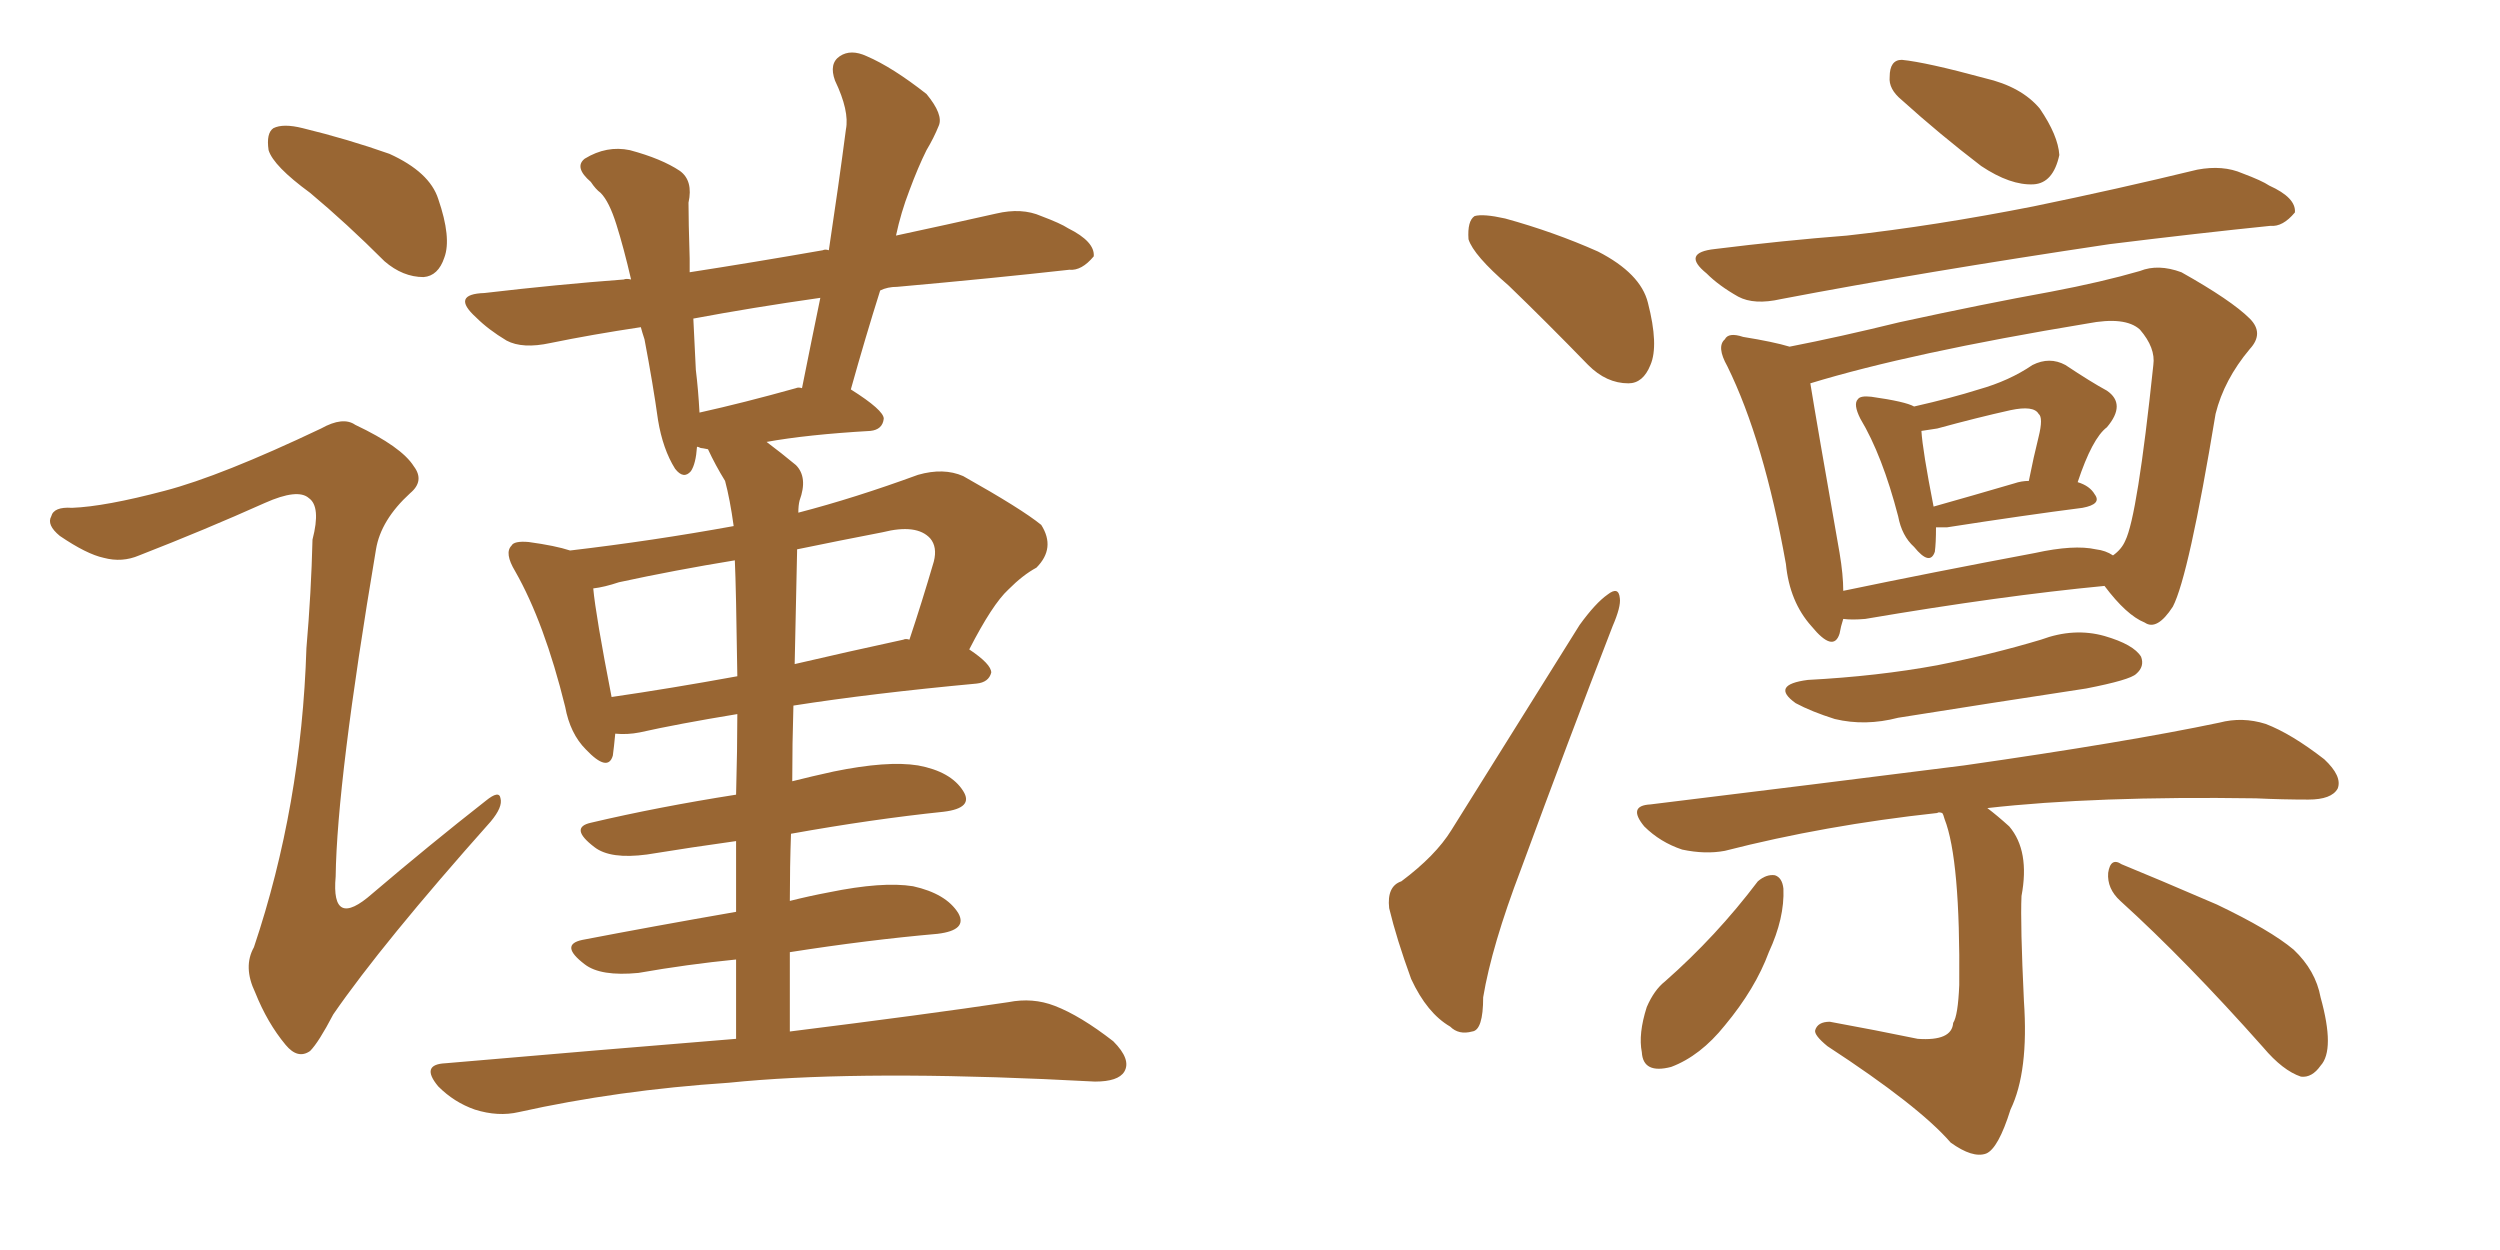 <svg xmlns="http://www.w3.org/2000/svg" xmlns:xlink="http://www.w3.org/1999/xlink" width="300" height="150"><path fill="#996633" padding="10" d="M37.21 23.14L37.21 23.14Q32.81 19.92 32.23 18.02L32.23 18.02Q31.93 15.97 32.81 15.38L32.81 15.38Q33.98 14.79 36.33 15.38L36.33 15.38Q41.75 16.70 46.73 18.46L46.73 18.46Q51.56 20.65 52.59 23.88L52.59 23.88Q54.20 28.56 53.32 30.91L53.32 30.91Q52.59 33.11 50.83 33.25L50.83 33.25Q48.34 33.25 46.14 31.35L46.14 31.35Q41.60 26.81 37.21 23.14ZM88.33 124.66L88.33 124.66Q88.33 119.53 88.33 115.14L88.33 115.14Q82.47 115.72 76.61 116.75L76.61 116.75Q72.07 117.19 70.17 115.72L70.17 115.72Q67.09 113.38 69.87 112.79L69.87 112.79Q78.22 111.18 88.33 109.42L88.33 109.42Q88.33 104.88 88.33 100.93L88.33 100.93Q83.06 101.66 77.64 102.54L77.64 102.54Q73.24 103.13 71.34 101.66L71.34 101.66Q68.26 99.32 70.90 98.73L70.90 98.73Q78.96 96.83 88.33 95.36L88.33 95.36Q88.48 89.79 88.48 85.69L88.48 85.69Q81.30 86.87 76.76 87.89L76.76 87.89Q75.29 88.18 73.83 88.04L73.83 88.04Q73.68 89.65 73.54 90.67L73.54 90.67Q72.95 92.72 70.31 89.94L70.31 89.94Q68.41 88.04 67.82 84.81L67.82 84.81Q65.33 74.71 61.82 68.55L61.82 68.55Q60.50 66.36 61.38 65.48L61.38 65.48Q61.67 64.89 63.43 65.04L63.43 65.04Q66.65 65.48 68.41 66.06L68.41 66.06Q78.37 64.89 88.04 63.13L88.04 63.13Q87.60 59.91 87.01 57.71L87.01 57.71Q85.84 55.81 84.96 53.91L84.96 53.91Q84.23 53.76 84.08 53.76L84.08 53.76Q83.79 53.61 83.64 53.61L83.64 53.61Q83.50 55.66 82.91 56.54L82.91 56.54Q82.03 57.57 81.01 56.25L81.01 56.25Q79.54 53.91 78.96 50.39L78.96 50.39Q78.37 46.14 77.34 40.72L77.34 40.72Q77.05 39.84 76.90 39.26L76.90 39.26Q71.04 40.14 66.06 41.16L66.06 41.16Q62.70 41.89 60.79 40.87L60.79 40.87Q58.59 39.55 57.13 38.09L57.13 38.09Q54.05 35.30 58.15 35.16L58.15 35.16Q66.94 34.13 74.85 33.54L74.85 33.54Q75.15 33.40 75.73 33.54L75.73 33.54Q74.85 29.74 73.97 26.95L73.97 26.95Q73.10 24.17 72.07 23.14L72.07 23.14Q71.48 22.71 70.90 21.83L70.90 21.83Q68.85 20.07 70.17 19.04L70.17 19.04Q72.80 17.43 75.59 18.02L75.59 18.02Q79.39 19.04 81.59 20.51L81.59 20.51Q83.20 21.68 82.62 24.32L82.62 24.32Q82.62 26.51 82.76 31.05L82.76 31.05Q82.76 31.79 82.76 32.67L82.76 32.67Q90.38 31.49 98.73 30.03L98.73 30.03Q99.02 29.88 99.46 30.03L99.46 30.03Q100.63 22.27 101.51 15.53L101.51 15.53Q101.95 13.33 100.20 9.67L100.20 9.67Q99.46 7.62 100.78 6.74L100.78 6.74Q102.10 5.86 104.00 6.74L104.00 6.74Q107.08 8.06 111.18 11.28L111.18 11.28Q113.23 13.77 112.65 15.09L112.65 15.09Q112.06 16.55 111.18 18.02L111.18 18.02Q110.16 20.07 109.13 22.85L109.13 22.85Q108.11 25.49 107.52 28.27L107.52 28.27Q113.67 26.95 119.53 25.63L119.53 25.63Q122.61 24.90 124.95 25.93L124.95 25.93Q127.29 26.81 128.17 27.39L128.17 27.39Q131.40 29.00 131.25 30.76L131.25 30.76Q129.79 32.52 128.32 32.37L128.32 32.37Q119.09 33.40 107.67 34.42L107.67 34.42Q106.49 34.42 105.62 34.86L105.62 34.86Q103.86 40.43 102.10 46.73L102.10 46.73Q106.05 49.22 106.05 50.24L106.05 50.24Q105.91 51.56 104.44 51.71L104.44 51.71Q96.83 52.15 91.99 53.03L91.99 53.03Q93.75 54.35 95.51 55.81L95.51 55.81Q96.97 57.28 95.95 60.06L95.95 60.06Q95.80 60.64 95.80 61.52L95.80 61.52Q102.54 59.77 110.16 56.98L110.16 56.98Q113.23 56.10 115.58 57.13L115.58 57.13Q122.61 61.08 124.95 62.99L124.95 62.99Q126.71 65.77 124.37 68.12L124.37 68.12Q122.75 68.99 121.00 70.75L121.00 70.75Q119.09 72.51 116.31 77.93L116.31 77.93Q118.95 79.69 118.95 80.71L118.95 80.71Q118.65 81.88 117.19 82.03L117.19 82.03Q104.59 83.20 95.21 84.67L95.21 84.67Q95.07 89.21 95.07 93.75L95.07 93.75Q97.41 93.16 100.05 92.58L100.05 92.58Q106.49 91.26 110.16 91.85L110.16 91.85Q114.11 92.58 115.58 94.92L115.58 94.92Q116.89 96.97 113.23 97.41L113.23 97.41Q104.74 98.29 94.92 100.05L94.92 100.05Q94.78 104.00 94.78 108.11L94.78 108.11Q97.12 107.52 99.46 107.08L99.46 107.08Q105.91 105.76 109.57 106.35L109.57 106.35Q113.53 107.23 114.99 109.57L114.99 109.57Q116.16 111.62 112.50 112.06L112.50 112.06Q104.15 112.79 94.78 114.26L94.78 114.26Q94.78 118.80 94.78 123.78L94.78 123.78Q111.18 121.73 121.00 120.26L121.00 120.26Q123.93 119.68 126.56 120.70L126.56 120.70Q129.64 121.88 133.59 124.95L133.59 124.95Q135.79 127.15 134.91 128.61L134.91 128.61Q134.18 129.79 131.40 129.79L131.40 129.79Q128.47 129.64 125.24 129.49L125.24 129.49Q101.66 128.47 87.45 129.93L87.45 129.93Q74.12 130.81 62.26 133.45L62.26 133.45Q59.77 134.03 56.98 133.15L56.98 133.15Q54.49 132.28 52.59 130.37L52.59 130.37Q50.39 127.73 53.47 127.59L53.47 127.59Q72.07 125.98 88.33 124.66ZM88.48 81.15L88.48 81.15Q88.33 70.46 88.18 67.24L88.18 67.24Q81.01 68.41 74.27 69.87L74.27 69.87Q72.51 70.46 71.19 70.61L71.19 70.61Q71.48 73.83 73.39 83.64L73.39 83.64Q80.42 82.62 88.48 81.15ZM95.65 66.21L95.65 66.21Q95.51 72.66 95.36 79.69L95.36 79.69Q101.66 78.22 108.40 76.76L108.40 76.76Q108.69 76.61 109.13 76.76L109.13 76.76Q110.60 72.36 112.06 67.38L112.06 67.38Q112.50 65.63 111.62 64.60L111.62 64.60Q110.01 62.84 105.91 63.87L105.91 63.87Q100.63 64.89 95.65 65.92L95.65 65.92Q95.65 66.06 95.65 66.21ZM95.51 46.58L95.51 46.58Q95.80 46.44 96.24 46.58L96.24 46.58Q97.41 40.72 98.44 35.74L98.44 35.74Q90.23 36.91 83.20 38.23L83.20 38.23Q83.35 41.16 83.50 44.38L83.50 44.38Q83.79 46.73 83.94 49.51L83.94 49.51Q89.21 48.34 95.51 46.58ZM19.78 58.89L19.78 58.89L19.78 58.89Q26.51 57.13 38.53 51.42L38.53 51.42Q41.16 49.95 42.63 50.98L42.63 50.98Q48.19 53.61 49.66 55.96L49.66 55.96Q50.98 57.71 49.22 59.18L49.22 59.18Q45.70 62.40 45.12 65.92L45.12 65.92Q40.43 93.75 40.28 105.18L40.28 105.18Q39.70 111.62 44.68 107.23L44.68 107.23Q51.56 101.37 58.30 96.09L58.30 96.09Q59.91 94.78 60.06 95.80L60.06 95.80Q60.35 96.83 58.89 98.58L58.89 98.58Q45.85 113.23 39.99 121.73L39.99 121.73Q38.23 125.10 37.21 126.12L37.21 126.12Q35.74 127.15 34.28 125.39L34.28 125.39Q32.08 122.75 30.62 119.09L30.62 119.09Q29.15 116.02 30.47 113.67L30.47 113.67Q36.18 96.68 36.77 77.78L36.77 77.78Q37.35 71.04 37.50 64.75L37.50 64.75Q38.53 60.79 37.06 59.77L37.06 59.77Q35.74 58.59 31.79 60.35L31.79 60.35Q24.61 63.57 16.70 66.65L16.70 66.65Q14.65 67.53 12.45 66.94L12.45 66.94Q10.40 66.50 7.18 64.31L7.18 64.31Q5.57 62.99 6.15 61.96L6.15 61.96Q6.45 60.79 8.64 60.94L8.64 60.94Q12.60 60.79 19.78 58.89ZM181.05 34.28L181.05 34.28Q176.81 30.62 176.22 28.71L176.22 28.71Q176.07 26.51 176.95 25.93L176.95 25.93Q177.98 25.63 180.62 26.22L180.62 26.22Q186.47 27.83 191.75 30.18L191.75 30.18Q196.88 32.81 197.75 36.33L197.75 36.33Q199.07 41.46 198.05 43.80L198.05 43.80Q197.17 46.00 195.41 46.00L195.41 46.00Q192.77 46.00 190.58 43.80L190.58 43.80Q185.60 38.67 181.05 34.28ZM254.44 108.11L254.44 108.11Q252.83 106.64 252.98 104.74L252.98 104.74Q253.27 102.83 254.59 103.71L254.59 103.71Q258.54 105.32 266.02 108.54L266.02 108.54Q272.46 111.62 275.24 113.96L275.24 113.96Q277.88 116.46 278.47 119.68L278.47 119.68Q280.22 125.98 278.47 127.88L278.47 127.88Q277.44 129.35 276.12 129.20L276.12 129.20Q273.93 128.47 271.58 125.68L271.58 125.68Q262.35 115.28 254.44 108.11ZM210.94 105.76L210.94 105.76Q211.96 104.88 212.99 105.03L212.99 105.03Q213.87 105.32 214.01 106.64L214.01 106.64Q214.16 110.16 212.26 114.26L212.26 114.26Q210.64 118.65 206.98 123.05L206.98 123.05Q204.05 126.71 200.54 128.03L200.54 128.03Q197.17 128.91 197.02 126.27L197.02 126.27Q196.58 124.07 197.61 120.85L197.61 120.85Q198.49 118.80 199.80 117.77L199.80 117.77Q205.96 112.35 210.94 105.76ZM216.94 81.59L216.94 81.59Q225.29 81.15 232.47 79.83L232.47 79.83Q239.06 78.52 244.92 76.76L244.92 76.76Q248.88 75.29 252.54 76.32L252.54 76.32Q256.05 77.34 256.93 78.81L256.93 78.81Q257.37 79.98 256.35 80.86L256.35 80.86Q255.62 81.59 250.34 82.62L250.34 82.62Q238.77 84.38 227.78 86.13L227.78 86.13Q223.83 87.16 220.17 86.28L220.17 86.28Q217.38 85.40 215.48 84.38L215.48 84.38Q212.40 82.18 216.94 81.59ZM233.06 97.56L233.06 97.56Q232.62 97.41 232.47 97.56L232.47 97.56Q218.99 99.02 206.98 102.10L206.98 102.10Q204.64 102.54 201.86 101.95L201.86 101.95Q199.22 101.07 197.31 99.17L197.31 99.17Q195.26 96.68 198.05 96.53L198.05 96.53Q218.41 94.04 235.69 91.85L235.69 91.85Q255.18 89.06 266.31 86.72L266.31 86.72Q269.09 85.99 271.88 86.87L271.88 86.87Q274.95 88.04 278.91 91.11L278.91 91.11Q281.10 93.16 280.52 94.63L280.52 94.63Q279.79 95.95 277.00 95.95L277.00 95.95Q273.93 95.95 270.70 95.80L270.70 95.80Q251.37 95.51 238.48 96.97L238.48 96.97Q239.65 97.85 241.11 99.17L241.11 99.17Q243.60 102.10 242.58 107.52L242.58 107.52Q242.43 110.89 242.87 120.12L242.87 120.12Q243.46 128.61 241.26 133.15L241.26 133.15Q239.79 137.84 238.33 138.43L238.33 138.43Q236.72 139.01 234.08 137.11L234.08 137.11Q230.27 132.71 219.29 125.54L219.29 125.54Q217.68 124.22 217.82 123.63L217.82 123.63Q218.12 122.61 219.58 122.61L219.58 122.61Q225.15 123.63 230.13 124.66L230.13 124.66Q234.23 124.95 234.38 122.75L234.38 122.75Q234.96 121.88 235.11 118.21L235.11 118.21Q235.25 103.13 233.35 98.29L233.35 98.29Q233.20 97.71 233.06 97.56ZM205.81 29.88L205.81 29.88Q214.01 28.86 221.63 28.27L221.63 28.27Q232.18 27.10 244.04 24.76L244.04 24.76Q254.00 22.71 263.67 20.36L263.67 20.36Q266.75 19.78 269.09 20.80L269.09 20.80Q271.44 21.68 272.31 22.27L272.31 22.27Q275.54 23.73 275.39 25.49L275.39 25.49Q273.93 27.25 272.46 27.10L272.46 27.10Q263.82 27.98 253.13 29.30L253.13 29.30Q230.57 32.67 213.72 35.89L213.72 35.89Q210.50 36.62 208.59 35.60L208.59 35.60Q206.25 34.28 204.79 32.81L204.79 32.81Q201.71 30.32 205.81 29.88ZM228.22 12.01L228.22 12.01Q226.61 10.69 226.76 9.23L226.76 9.23Q226.76 7.18 228.22 7.18L228.22 7.18Q231.15 7.47 238.18 9.38L238.18 9.38Q242.58 10.40 244.78 13.04L244.78 13.04Q246.97 16.26 247.12 18.60L247.12 18.60Q246.39 21.97 244.04 22.12L244.04 22.12Q241.26 22.27 237.74 19.92L237.74 19.92Q232.76 16.11 228.22 12.01ZM168.16 105.76L168.16 105.76Q172.27 102.69 174.17 99.61L174.17 99.61Q181.49 87.89 189.55 75L189.55 75Q191.46 72.36 192.92 71.34L192.92 71.34Q194.24 70.31 194.38 71.78L194.38 71.78Q194.53 72.80 193.51 75.15L193.51 75.15Q188.23 88.77 182.52 104.30L182.52 104.30Q179.00 113.53 177.98 119.68L177.98 119.68Q177.98 123.63 176.66 123.78L176.66 123.78Q175.05 124.22 174.02 123.19L174.02 123.19Q171.24 121.58 169.34 117.48L169.34 117.48Q167.58 112.65 166.70 108.98L166.70 108.98Q166.41 106.35 168.16 105.76ZM232.32 63.28L232.32 63.28Q232.32 65.19 232.18 66.21L232.18 66.21Q231.59 67.97 229.69 65.63L229.69 65.63Q228.22 64.31 227.78 61.96L227.78 61.96Q225.88 54.64 223.24 50.24L223.24 50.24Q222.36 48.49 222.95 47.90L222.95 47.90Q223.24 47.46 224.56 47.61L224.56 47.61Q228.66 48.19 229.69 48.78L229.69 48.78Q234.23 47.75 237.45 46.73L237.45 46.73Q241.11 45.70 243.90 43.80L243.90 43.80Q245.95 42.77 247.85 43.80L247.85 43.80Q250.93 45.85 252.83 46.88L252.83 46.88Q255.18 48.49 252.83 51.27L252.83 51.27Q251.07 52.59 249.32 57.86L249.32 57.86Q250.78 58.30 251.37 59.33L251.37 59.33Q252.25 60.50 249.90 60.94L249.90 60.94Q243.02 61.82 233.64 63.28L233.64 63.28Q232.76 63.28 232.32 63.28ZM241.70 58.01L241.70 58.01Q242.58 57.71 243.46 57.71L243.46 57.71Q244.04 54.79 244.63 52.44L244.63 52.44Q245.21 50.10 244.63 49.66L244.63 49.66Q244.04 48.63 241.26 49.22L241.26 49.22Q237.30 50.10 232.47 51.42L232.47 51.42Q231.59 51.56 230.57 51.71L230.57 51.71Q230.71 54.05 232.03 60.79L232.03 60.79Q236.72 59.47 241.70 58.01ZM221.19 74.27L221.19 74.27Q220.90 75.15 220.75 76.03L220.75 76.03Q220.02 78.37 217.38 75.15L217.38 75.15Q214.75 72.22 214.31 67.68L214.31 67.68Q211.67 52.88 207.28 43.95L207.28 43.95Q205.96 41.60 206.98 40.72L206.98 40.72Q207.42 39.84 209.18 40.43L209.18 40.43Q212.84 41.02 214.75 41.60L214.75 41.60Q220.75 40.43 227.93 38.67L227.93 38.67Q238.04 36.47 246.09 35.01L246.09 35.01Q252.25 33.84 256.79 32.52L256.79 32.52Q258.98 31.64 261.77 32.67L261.77 32.67Q267.77 36.04 269.97 38.23L269.97 38.23Q271.73 39.99 269.97 41.89L269.97 41.89Q266.89 45.56 265.87 49.66L265.87 49.66L265.87 49.66Q262.65 69.14 260.74 72.80L260.74 72.80Q258.84 75.73 257.37 74.71L257.37 74.71Q255.18 73.83 252.54 70.31L252.54 70.31Q240.23 71.48 223.83 74.27L223.83 74.27Q222.22 74.41 221.19 74.27ZM251.51 65.92L251.51 65.92L251.51 65.92Q252.69 66.06 253.56 66.65L253.56 66.65Q254.59 65.92 255.03 64.89L255.03 64.89Q256.49 61.96 258.40 43.80L258.40 43.80Q258.69 41.75 256.79 39.55L256.79 39.55Q255.03 37.94 250.49 38.82L250.49 38.82Q229.25 42.33 217.24 46.00L217.24 46.00Q217.97 50.54 220.75 66.36L220.75 66.36Q221.19 68.99 221.19 70.90L221.19 70.90Q231.74 68.70 244.19 66.36L244.19 66.36Q248.88 65.33 251.51 65.92Z"/></svg>